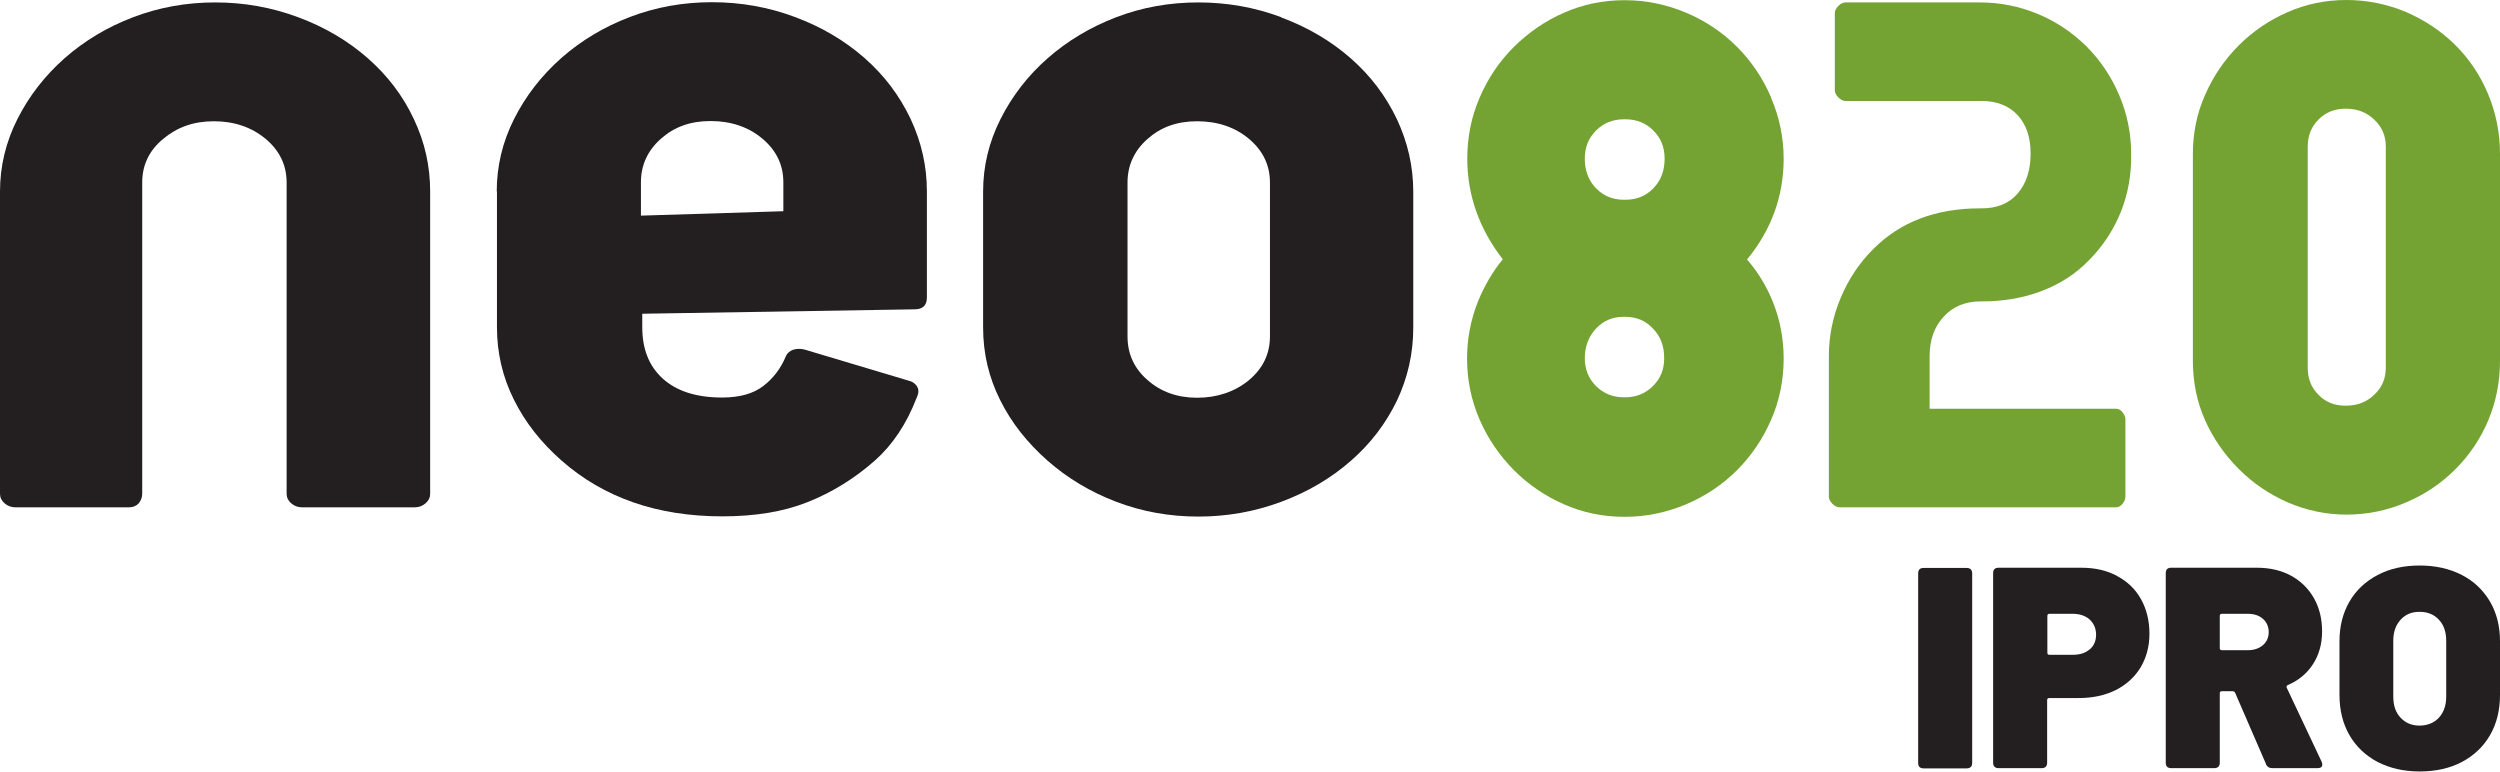 <?xml version="1.0" encoding="UTF-8"?>
<svg xmlns="http://www.w3.org/2000/svg" version="1.1" viewBox="0 0 113.39 35">
  <!-- Generator: Adobe Illustrator 29.0.0, SVG Export Plug-In . SVG Version: 2.1.0 Build 186)  -->
  <defs>
    <style>
      .st0 {
        fill: #231f20;
      }

      .st1 {
        fill: #74a333;
      }

      .st2 {
        isolation: isolate;
      }

      .st3 {
        mix-blend-mode: multiply;
      }
    </style>
  </defs>
  <g class="st2">
    <g id="Layer_1">
      <g>
        <g class="st3">
          <path class="st0" d="M57.6,8.28c0-.79-.32-1.45-.95-1.98-.63-.53-1.42-.8-2.35-.8s-1.65.27-2.25.8c-.6.53-.91,1.19-.91,1.98v6.98c0,.79.3,1.45.91,1.98.6.53,1.35.8,2.25.8s1.71-.27,2.35-.8c.63-.53.95-1.19.95-1.98v-6.98ZM58.11.79c1.21.45,2.26,1.07,3.16,1.86.9.79,1.59,1.71,2.09,2.76.49,1.05.74,2.14.74,3.29v6.16c0,1.17-.25,2.27-.74,3.31-.5,1.03-1.19,1.95-2.09,2.73-.9.79-1.95,1.41-3.16,1.86-1.21.45-2.46.67-3.76.67s-2.54-.22-3.72-.67c-1.18-.45-2.21-1.07-3.11-1.86-.93-.82-1.65-1.73-2.16-2.76-.51-1.02-.77-2.11-.77-3.29v-6.16c0-1.14.26-2.24.79-3.29.53-1.05,1.24-1.97,2.14-2.76.9-.79,1.94-1.41,3.11-1.86s2.42-.67,3.72-.67,2.56.22,3.76.67"/>
        </g>
        <g class="st3">
          <path class="st0" d="M.21,22.83c-.14-.12-.21-.27-.21-.43v-13.71c0-1.14.26-2.24.79-3.29.53-1.05,1.24-1.96,2.14-2.76.9-.79,1.93-1.41,3.11-1.86,1.18-.45,2.42-.67,3.72-.67s2.55.22,3.76.67c1.21.45,2.26,1.07,3.16,1.86.9.79,1.6,1.71,2.09,2.76.5,1.05.74,2.14.74,3.29v13.71c0,.16-.07.31-.21.43-.14.12-.3.18-.49.18h-5.11c-.19,0-.35-.06-.49-.18-.14-.12-.21-.27-.21-.43v-14.12c0-.79-.32-1.45-.95-1.98-.64-.53-1.42-.8-2.35-.8s-1.66.27-2.3.8c-.64.53-.95,1.19-.95,1.98v14.12c0,.16-.06.31-.16.43-.11.12-.26.18-.44.18H.7c-.19,0-.35-.06-.49-.18"/>
        </g>
        <g class="st3">
          <path class="st0" d="M35.53,9.58v-1.31c0-.79-.32-1.45-.95-1.98-.63-.53-1.42-.8-2.35-.8s-1.65.27-2.25.8c-.6.53-.91,1.19-.91,1.98v1.51l6.46-.2ZM22.53,8.68c0-1.14.26-2.24.79-3.29.53-1.05,1.24-1.96,2.14-2.76.9-.79,1.93-1.41,3.11-1.86,1.18-.45,2.42-.67,3.72-.67s2.56.22,3.76.67c1.21.45,2.26,1.07,3.16,1.86.9.79,1.59,1.71,2.09,2.76.49,1.05.74,2.14.74,3.29v4.82c0,.35-.19.53-.56.53l-12.35.2v.61c0,1.01.32,1.79.95,2.35.63.56,1.52.84,2.67.84.81,0,1.43-.18,1.88-.53.45-.35.78-.79,1-1.31.06-.16.18-.27.35-.33.17-.05.35-.05.53,0l4.65,1.39c.22.05.36.15.44.29.08.14.07.3-.02.49-.46,1.2-1.1,2.15-1.9,2.86-.93.82-1.94,1.44-3.04,1.88-1.1.44-2.39.65-3.88.65-2.94,0-5.37-.84-7.29-2.53-.93-.82-1.65-1.73-2.16-2.76-.51-1.02-.77-2.12-.77-3.29v-6.16Z"/>
        </g>
        <path class="st1" d="M106.39,4.93c.52,0,.95.16,1.3.5.35.33.52.73.52,1.22v10.03c0,.49-.17.89-.52,1.22-.35.34-.78.5-1.3.5s-.9-.16-1.23-.49-.49-.73-.49-1.23V6.65c0-.5.16-.9.49-1.23s.73-.49,1.23-.49M112.86,4.29c-.35-.85-.85-1.6-1.49-2.24-.64-.64-1.4-1.14-2.25-1.51C108.25.18,107.35,0,106.42,0s-1.82.18-2.66.55c-.83.36-1.58.87-2.22,1.51-.64.64-1.15,1.39-1.52,2.23-.38.85-.56,1.75-.56,2.68v9.4c0,.95.18,1.85.55,2.68.36.82.88,1.57,1.54,2.23.64.64,1.38,1.14,2.22,1.51.84.36,1.73.55,2.66.55s1.83-.18,2.69-.55c.86-.36,1.61-.87,2.25-1.51.64-.64,1.14-1.39,1.49-2.22.35-.84.53-1.74.53-2.69V6.96c0-.92-.18-1.82-.53-2.67"/>
        <path class="st1" d="M73.72,9.06h-.06c-.51,0-.93-.17-1.27-.52-.34-.35-.51-.8-.51-1.35,0-.51.17-.93.51-1.27.34-.34.76-.51,1.27-.51h.06c.51,0,.93.17,1.27.51.34.34.51.76.51,1.27,0,.56-.17,1-.51,1.35-.34.35-.76.52-1.27.52M73.72,18.02h-.06c-.51,0-.93-.17-1.27-.51-.34-.34-.51-.76-.51-1.27s.17-.98.51-1.34c.34-.36.75-.53,1.26-.53h.06c.51,0,.92.17,1.26.53.35.36.51.8.51,1.34s-.17.93-.51,1.27c-.34.34-.76.51-1.27.51M80.33,4.42c-.37-.87-.9-1.65-1.55-2.3-.66-.66-1.44-1.18-2.32-1.55-.89-.37-1.81-.56-2.74-.56h-.06c-.96,0-1.87.19-2.73.57-.85.37-1.61.9-2.27,1.55-.66.66-1.18,1.43-1.55,2.3-.38.88-.56,1.8-.56,2.76,0,1.66.54,3.19,1.61,4.57-.46.56-.83,1.2-1.12,1.9-.33.83-.5,1.7-.5,2.59,0,.98.19,1.91.57,2.78.37.86.9,1.63,1.55,2.29.66.66,1.42,1.18,2.27,1.55.85.38,1.77.57,2.73.57h.06c.93,0,1.85-.19,2.74-.56.88-.37,1.67-.9,2.32-1.55.66-.66,1.18-1.43,1.55-2.29.38-.86.57-1.8.57-2.78,0-.91-.17-1.79-.51-2.62-.29-.7-.68-1.33-1.15-1.87,1.1-1.34,1.66-2.87,1.66-4.57,0-.95-.19-1.88-.57-2.76"/>
        <g class="st3">
          <path class="st0" d="M87,34.6v-8.59c0-.17.08-.25.25-.25h1.95c.16,0,.25.08.25.25v8.59c0,.16-.08.25-.25.25h-1.95c-.17,0-.25-.08-.25-.25"/>
        </g>
        <g class="st3">
          <path class="st0" d="M94.78,29.46c.19-.17.29-.39.29-.67s-.1-.51-.29-.69c-.19-.17-.45-.26-.77-.26h-1.05c-.07,0-.1.03-.1.1v1.66c0,.07.03.1.1.1h1.05c.32,0,.58-.08.77-.25M96.03,26.13c.47.25.83.6,1.08,1.05.25.45.38.98.38,1.56s-.14,1.09-.4,1.53c-.27.44-.64.78-1.13,1.03-.49.24-1.04.36-1.67.36h-1.34c-.07,0-.1.03-.1.1v2.83c0,.16-.08.25-.25.25h-1.95c-.16,0-.25-.08-.25-.25v-8.59c0-.17.08-.25.25-.25h3.75c.61,0,1.15.12,1.62.37"/>
        </g>
        <g class="st3">
          <path class="st0" d="M100.68,27.95v1.44c0,.07.03.1.1.1h1.18c.28,0,.5-.08.68-.23.17-.15.26-.35.26-.59s-.09-.45-.26-.6c-.17-.15-.4-.23-.68-.23h-1.18c-.07,0-.1.03-.1.1M102.78,34.66l-1.4-3.23c-.02-.05-.06-.08-.13-.08h-.47c-.07,0-.1.03-.1.1v3.14c0,.16-.08.25-.25.25h-1.95c-.17,0-.25-.08-.25-.25v-8.59c0-.17.08-.25.25-.25h3.88c.59,0,1.11.12,1.55.36.44.24.79.58,1.04,1.02.25.44.37.94.37,1.51s-.14,1.06-.41,1.48c-.27.42-.65.74-1.14.95-.06.03-.08.07-.05.13l1.58,3.35s.03.08.03.13c0,.1-.07.16-.21.16h-2.06c-.14,0-.23-.06-.29-.18"/>
        </g>
        <g class="st3">
          <path class="st0" d="M110.62,32.55c.22-.24.33-.56.33-.95v-2.54c0-.4-.11-.72-.33-.95-.22-.24-.51-.36-.88-.36s-.64.12-.86.36c-.22.24-.33.56-.33.95v2.54c0,.4.11.72.33.95.22.24.51.36.86.36s.66-.12.88-.36M107.84,34.56c-.55-.29-.98-.7-1.28-1.22-.3-.52-.45-1.13-.45-1.82v-2.44c0-.67.15-1.27.45-1.79.3-.52.73-.92,1.28-1.21.55-.29,1.18-.43,1.9-.43s1.36.14,1.92.43c.55.28.97.69,1.28,1.21.3.52.45,1.12.45,1.79v2.44c0,.69-.15,1.3-.45,1.82-.3.52-.73.93-1.28,1.22-.55.29-1.19.43-1.92.43s-1.35-.15-1.9-.43"/>
        </g>
        <path class="st1" d="M87.49,18.54h8.49c.11,0,.21.05.29.16.09.11.13.22.13.33v3.49c0,.11-.04.22-.13.33-.09.11-.19.16-.29.16h-12.54c-.11,0-.22-.05-.33-.16s-.16-.22-.16-.33v-6.37c0-.91.18-1.8.54-2.65.36-.85.85-1.59,1.49-2.22,1.22-1.22,2.83-1.83,4.83-1.83h.07c.7,0,1.24-.22,1.63-.67s.59-1.05.59-1.81-.2-1.32-.59-1.75c-.39-.42-.94-.64-1.63-.64h-6.17c-.11,0-.22-.05-.33-.16-.11-.11-.16-.22-.16-.33V.6c0-.11.05-.22.16-.33.11-.11.22-.16.33-.16h6.08c.91,0,1.79.17,2.63.52.84.35,1.57.84,2.21,1.47.63.63,1.13,1.37,1.49,2.22.36.85.54,1.73.54,2.65.02.94-.14,1.82-.47,2.65-.34.83-.82,1.56-1.45,2.19-.59.61-1.3,1.07-2.14,1.39-.84.32-1.74.47-2.69.47h-.07c-.7,0-1.26.23-1.68.69-.43.46-.64,1.06-.64,1.8v2.39Z"/>
      </g>
    </g>
  </g>
</svg>